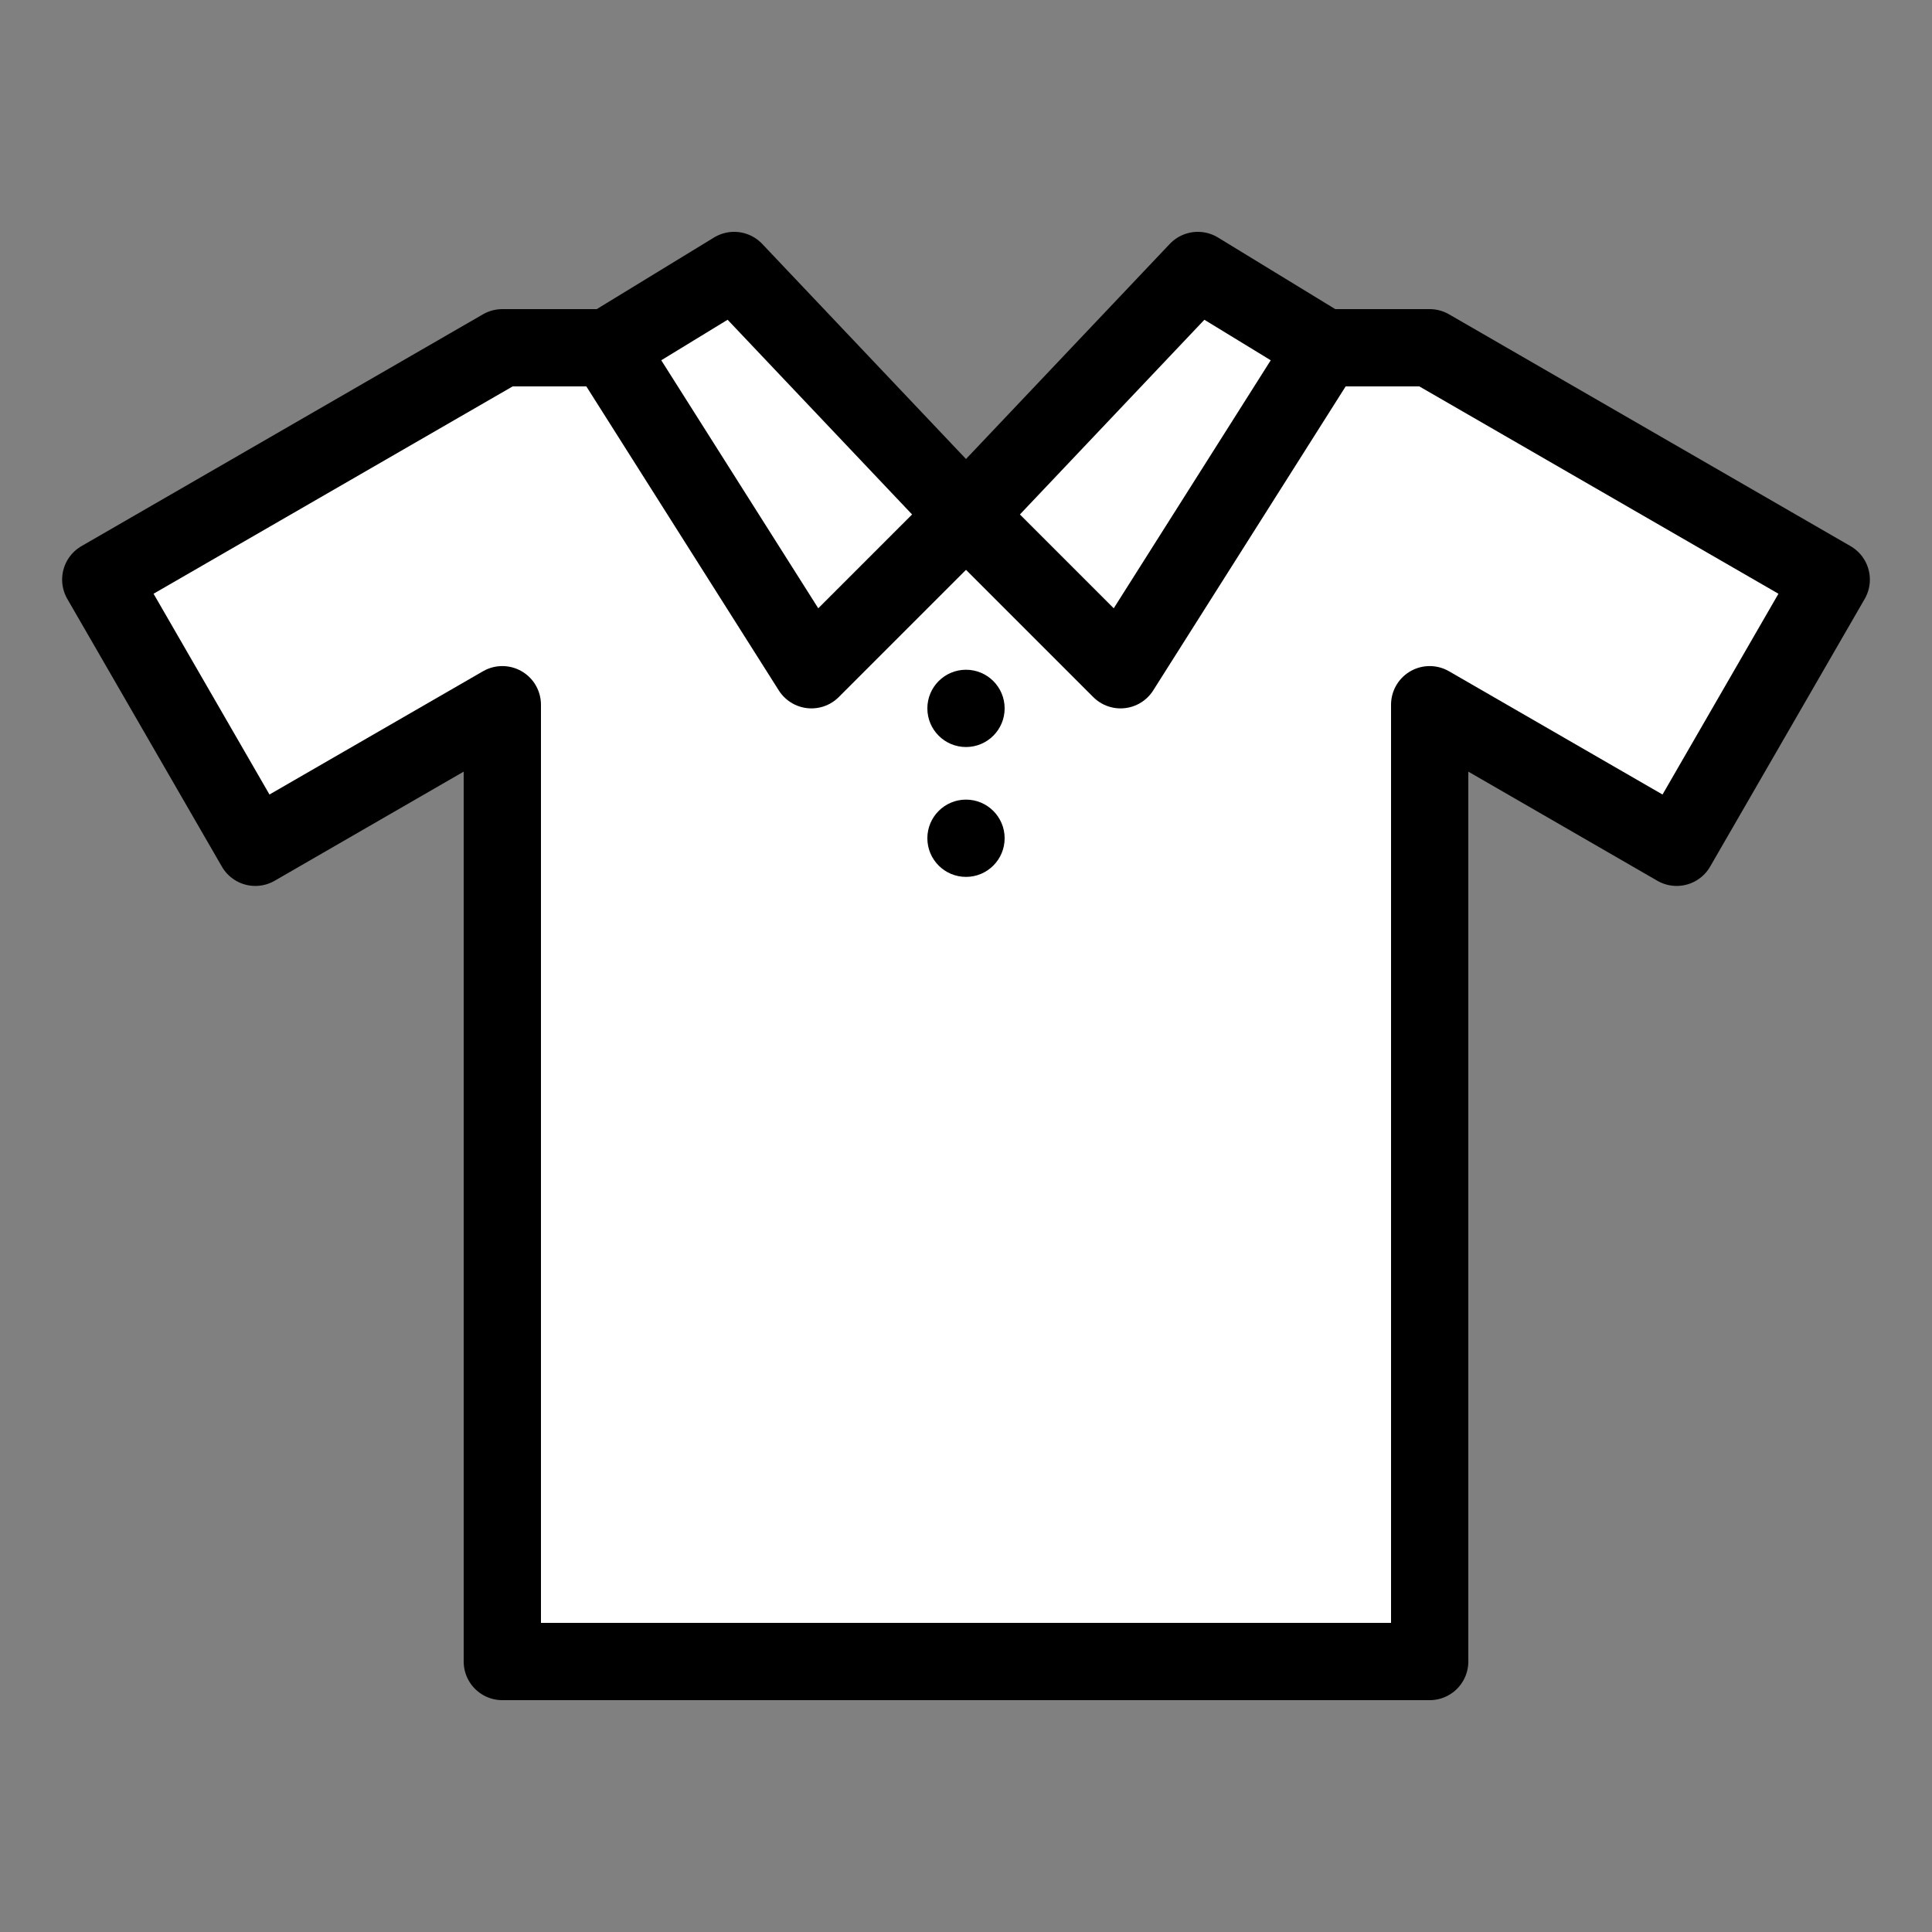 <?xml version="1.0" encoding="UTF-8"?>
<svg id="stroke" xmlns="http://www.w3.org/2000/svg" width="50" height="50" viewBox="0 0 50 50">
  <rect x="0" y="0" width="50" height="50" fill="#808080" stroke="none"/>
  <defs>
    <style>
      .cls-1 {
        fill: none;
      }

      .cls-1, .cls-2 {
        stroke-width: 0px;
      }

      .cls-3 {
        fill: #fff;
        stroke: #000;
        stroke-linecap: round;
        stroke-linejoin: round;
        stroke-width: 2px;
      }
    </style>
  </defs>
  <g>
    <polygon class="cls-3" points="47.392 15 37 9 34.275 9 25 13.333 15.725 9 13 9 2.608 15 6.608 21.928 13 18.238 13 43 37 43 37 18.238 43.392 21.928 47.392 15"/>
    <g>
      <polygon class="cls-3" points="19 7 25 13.333 21 17.333 15.725 9 19 7"/>
      <polygon class="cls-3" points="31 7 25 13.333 29 17.333 34.275 9 31 7"/>
    </g>
    <g>
      <circle class="cls-2" cx="25" cy="18.333" r="1"/>
      <circle class="cls-2" cx="25" cy="21.694" r="1"/>
    </g>
  </g>
  <rect class="cls-1" y="0" width="50" height="50"/>
</svg>